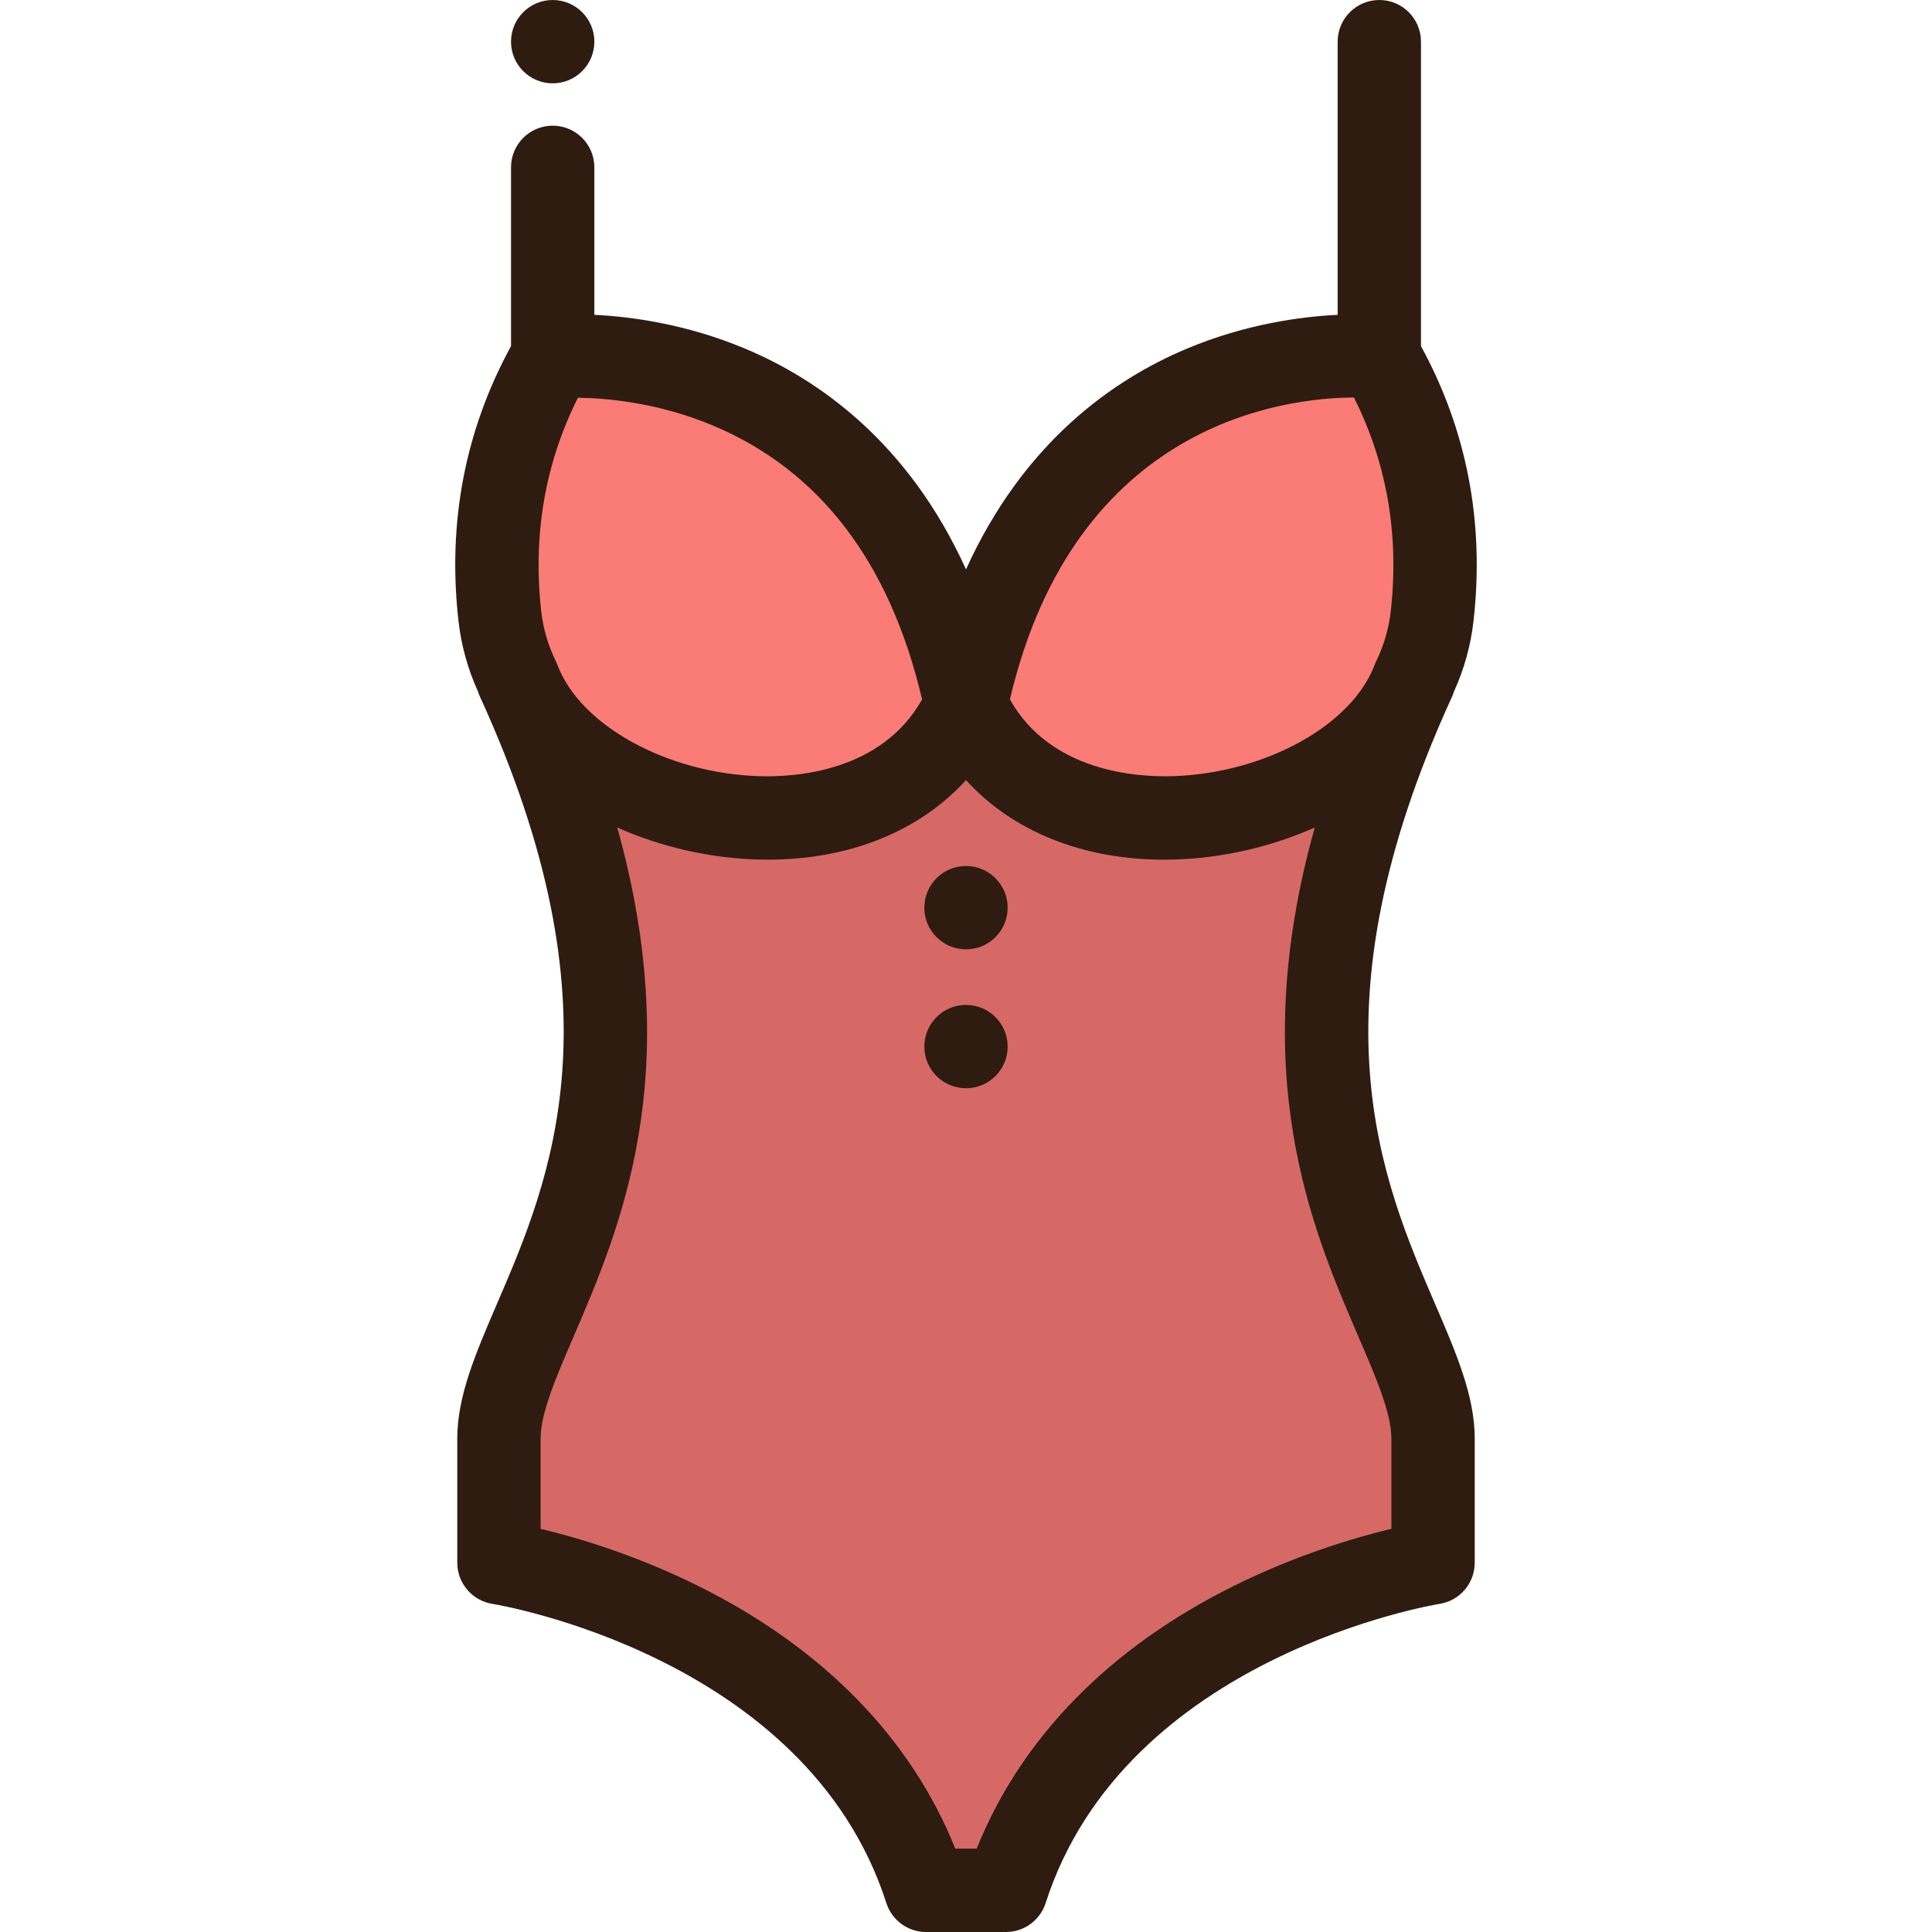 <?xml version="1.0" encoding="iso-8859-1"?>
<!-- Generator: Adobe Illustrator 19.0.0, SVG Export Plug-In . SVG Version: 6.00 Build 0)  -->
<svg version="1.1" id="Layer_1" xmlns="http://www.w3.org/2000/svg" xmlns:xlink="http://www.w3.org/1999/xlink" x="0px" y="0px"
	 viewBox="0 0 512.001 512.001" style="enable-background:new 0 0 512.001 512.001;" xml:space="preserve">
<path style="fill:#D66965;" d="M374.774,180.016l-0.144,0.033c-14.72,39.289-96.91,54.981-118.63,6.758
	c-21.721,48.223-103.911,32.531-118.63-6.758l-0.144-0.033c54.837,119.724-5.002,167.748-5.002,201.24v32.885
	c0,0,89.677,13.671,113.186,86.817H256h10.59c23.51-73.146,113.186-86.817,113.186-86.817v-32.885
	C379.776,347.764,319.936,299.74,374.774,180.016z"/>
<g>
	<path style="fill:#FB7B76;" d="M365.531,94.569c14.134,24.448,16.244,48.797,14.002,68.696c-0.674,5.996-2.374,11.628-4.903,16.785
		c-14.72,39.289-96.91,54.981-118.63,6.758C277.422,85.182,365.531,94.569,365.531,94.569z"/>
	<path style="fill:#FB7B76;" d="M146.469,94.569c0,0,88.109-9.386,109.531,92.239c-21.721,48.223-103.911,32.531-118.63-6.758
		c-2.529-5.157-4.229-10.789-4.903-16.785C130.225,143.366,132.334,119.017,146.469,94.569z"/>
</g>
<g>
	<path style="fill:#2E1C10;" d="M256,229.498c-6.096,0-11.043,4.947-11.043,11.043c0,6.107,4.947,11.043,11.043,11.043
		s11.043-4.936,11.043-11.043C267.042,234.445,262.095,229.498,256,229.498z"/>
	<path style="fill:#2E1C10;" d="M146.469,22.085c6.096,0,11.043-4.936,11.043-11.043C157.511,4.947,152.564,0,146.469,0
		s-11.043,4.947-11.043,11.043C135.426,17.149,140.373,22.085,146.469,22.085z"/>
	<path style="fill:#2E1C10;" d="M256,266.314c-6.096,0-11.043,4.947-11.043,11.043c0,6.095,4.947,11.043,11.043,11.043
		s11.043-4.947,11.043-11.043S262.095,266.314,256,266.314z"/>
	<path style="fill:#2E1C10;" d="M385.339,183.231c2.701-5.949,4.439-12.241,5.168-18.73c2.934-26.049-1.768-50.512-13.932-72.775
		V11.043C376.575,4.945,371.631,0,365.532,0S354.49,4.945,354.49,11.043v72.392c-9.784,0.473-24.39,2.434-39.959,8.96
		c-19.396,8.131-43.211,24.714-58.53,58.496c-15.319-33.781-39.134-50.364-58.53-58.496c-15.568-6.526-30.175-8.487-39.959-8.96
		V44.35c0-6.098-4.944-11.043-11.043-11.043c-6.099,0-11.043,4.945-11.043,11.043v47.375
		c-12.166,22.263-16.866,46.726-13.934,72.773c0.73,6.492,2.467,12.784,5.168,18.733c0.142,0.469,0.318,0.932,0.526,1.385
		c38.038,83.048,18.651,128.083,4.493,160.966c-5.634,13.087-10.498,24.386-10.498,35.675v32.885c0,5.444,3.983,10.077,9.363,10.914
		c0.829,0.128,83.265,13.668,104.353,79.281c1.469,4.567,5.716,7.664,10.514,7.664h21.18c4.797,0,9.045-3.097,10.514-7.664
		c21.088-65.613,103.524-79.153,104.337-79.279c5.394-0.822,9.378-5.459,9.378-10.917v-32.885c0-11.289-4.865-22.589-10.498-35.675
		c-14.157-32.883-33.545-77.919,4.493-160.966C385.021,184.161,385.197,183.699,385.339,183.231z M358.806,105.342
		c8.753,17.4,12.034,36.44,9.754,56.689c-0.515,4.578-1.808,9.004-3.844,13.156c-0.152,0.31-0.287,0.627-0.409,0.946
		c-0.006,0.014-0.012,0.028-0.018,0.042c-6.008,16.037-28.981,28.728-53.436,29.52c-9.646,0.296-32.435-1.158-43.215-20.342
		C284.939,111.731,340.792,105.414,358.806,105.342z M244.362,185.352c-10.779,19.186-33.568,20.645-43.216,20.344
		c-24.455-0.793-47.428-13.483-53.436-29.52c-0.006-0.014-0.012-0.028-0.018-0.042c-0.121-0.319-0.255-0.636-0.409-0.946
		c-2.036-4.152-3.329-8.579-3.844-13.158c-2.278-20.224,0.993-39.243,9.725-56.627c7.349,0.092,21.123,1.222,35.768,7.362
		C217.215,124.619,235.849,149.031,244.362,185.352z M368.733,381.256v23.896c-9.428,2.257-24.908,6.787-41.636,15.072
		c-33.077,16.385-56.521,40.369-68.26,69.691h-5.676c-11.738-29.322-35.183-53.306-68.26-69.691
		c-16.728-8.286-32.208-12.815-41.636-15.072v-23.896c0-6.737,4.031-16.099,8.698-26.941c12.35-28.689,29.926-69.532,11.611-135.023
		c11.399,5.092,24.216,8.068,36.855,8.477c1.029,0.033,2.051,0.05,3.067,0.05c21.723,0,40.236-7.588,52.502-21.082
		c12.265,13.494,30.777,21.082,52.502,21.082c1.014,0,2.04-0.017,3.067-0.05c12.638-0.41,25.456-3.385,36.855-8.477
		c-18.314,65.491-0.739,106.334,11.611,135.023C364.703,365.157,368.733,374.519,368.733,381.256z"/>
</g>
<g>
</g>
<g>
</g>
<g>
</g>
<g>
</g>
<g>
</g>
<g>
</g>
<g>
</g>
<g>
</g>
<g>
</g>
<g>
</g>
<g>
</g>
<g>
</g>
<g>
</g>
<g>
</g>
<g>
</g>
</svg>
